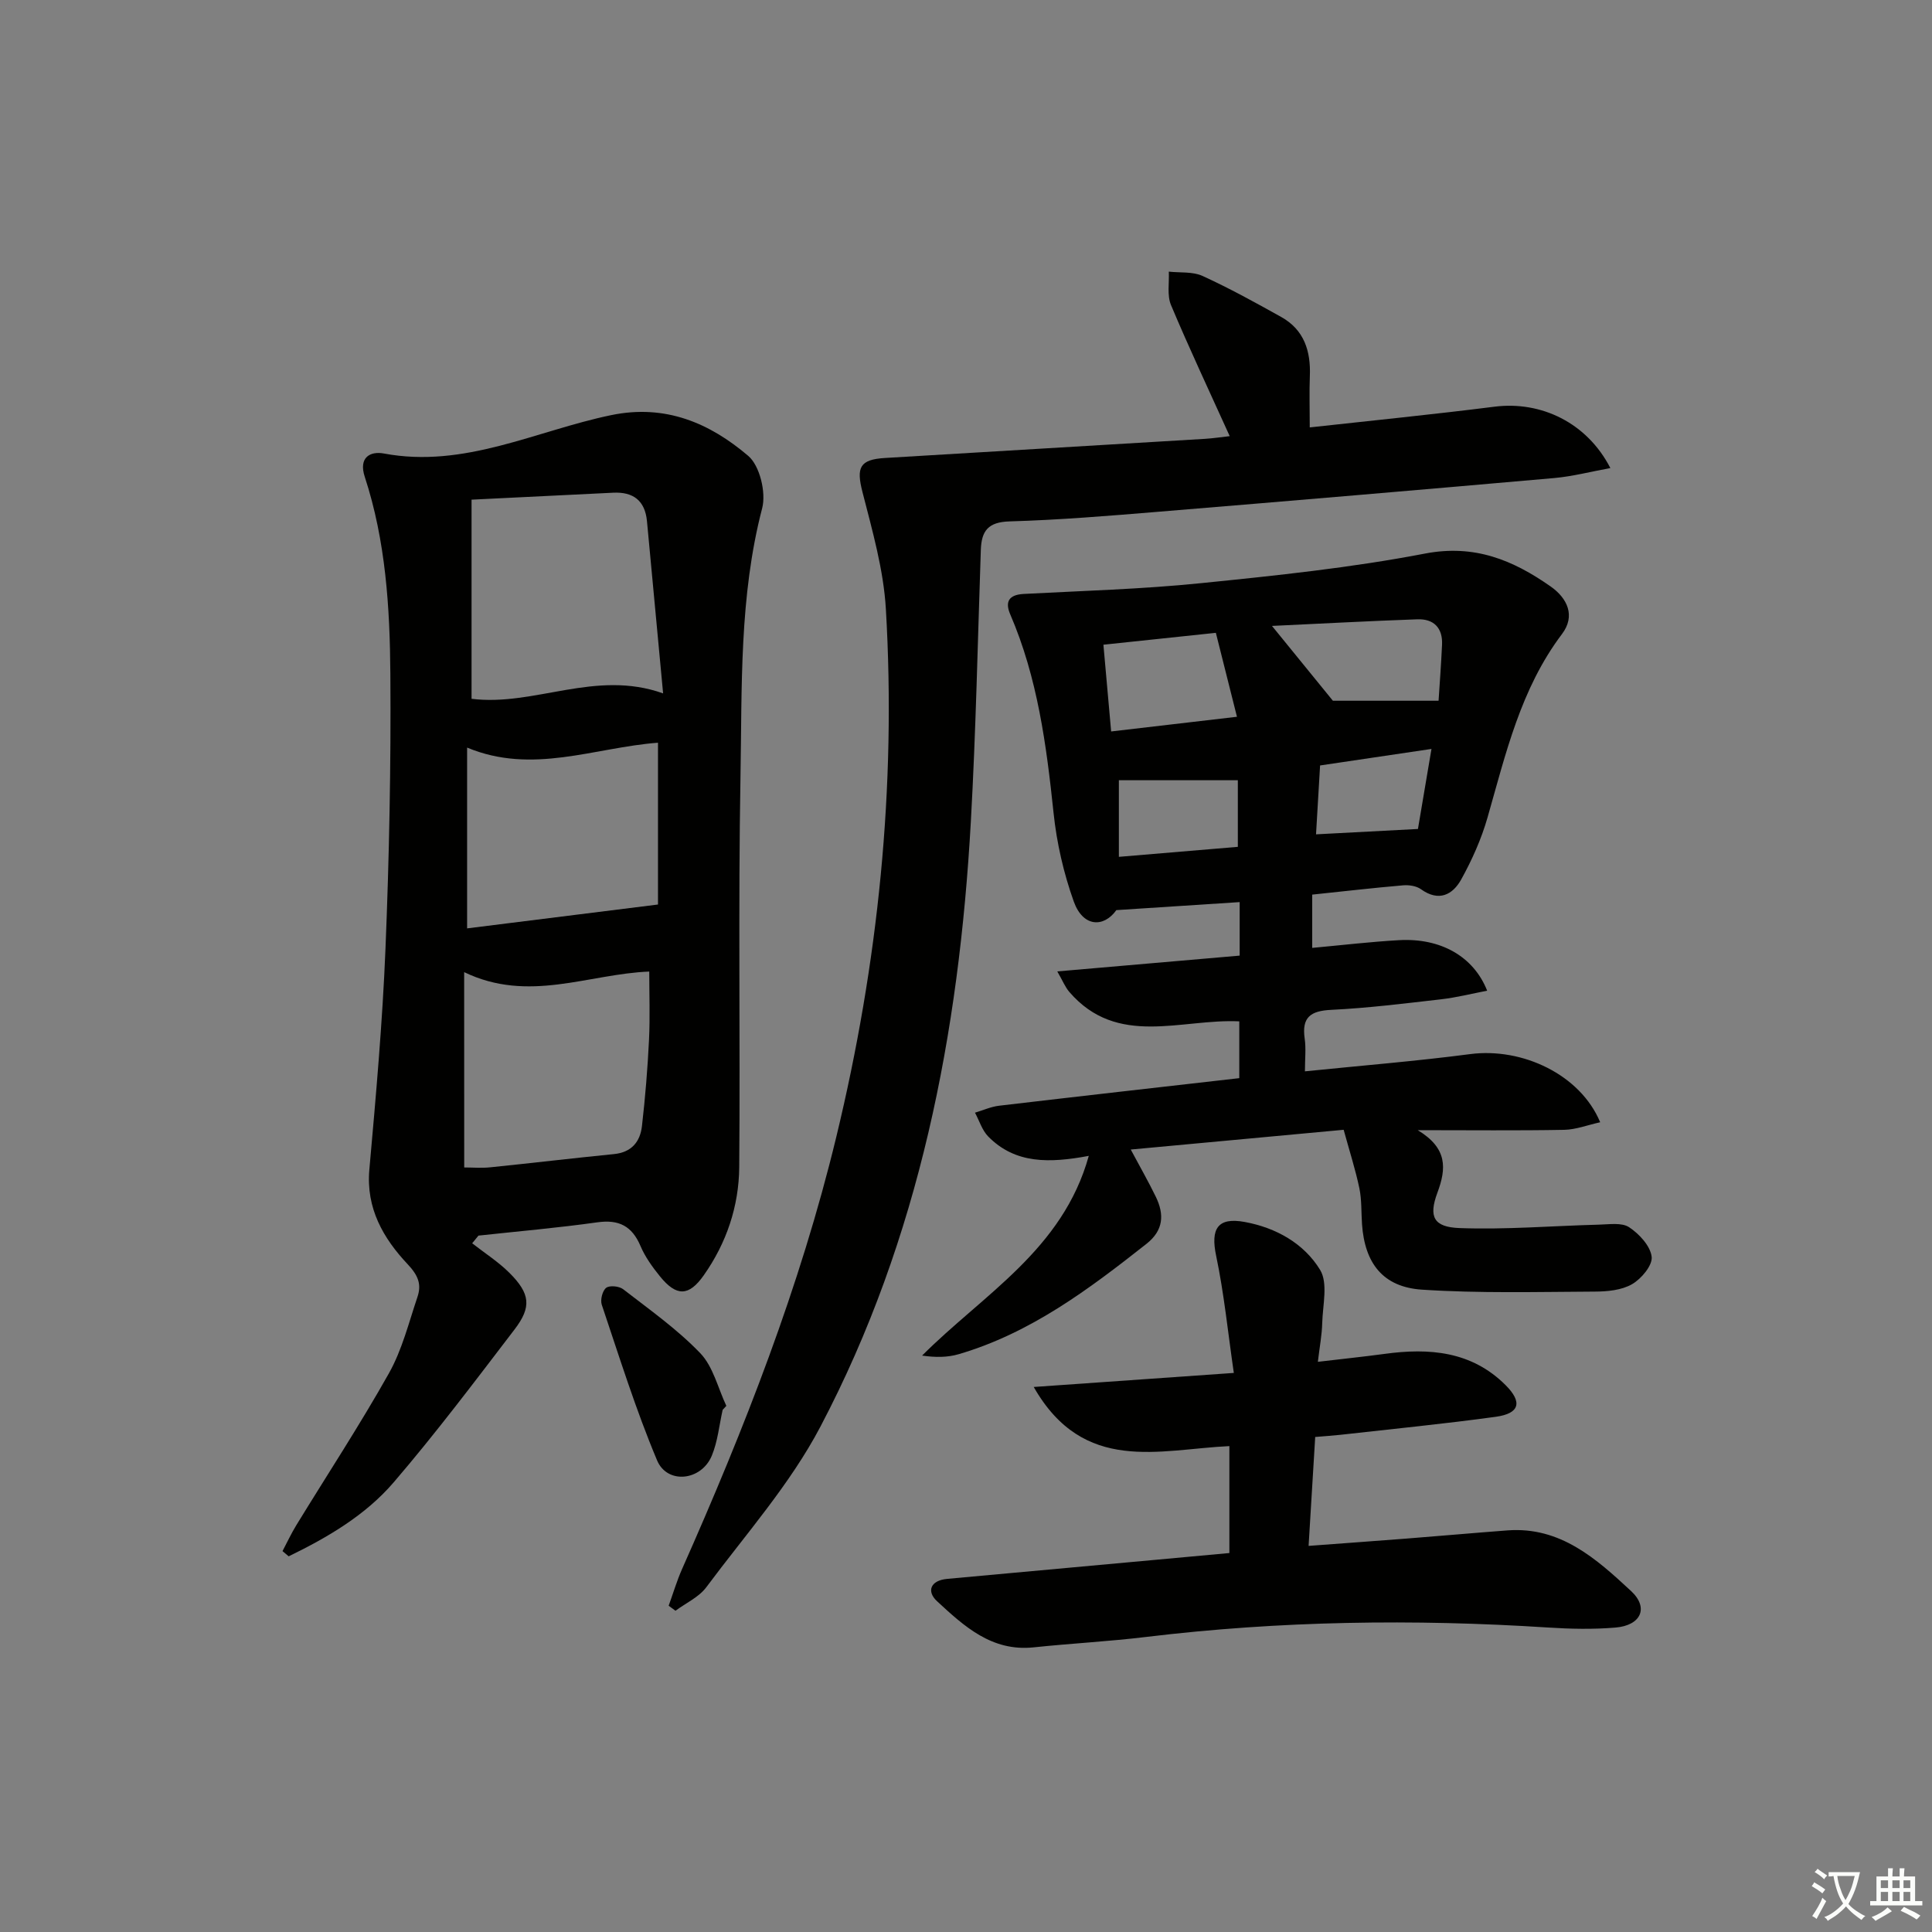 <svg enable-background="new 0 0 400 400" viewBox="0 0 400 400" xmlns="http://www.w3.org/2000/svg"><rect x="0" y="0" width="400" height="400" fill="#808080" stroke="none"/><path d="m377.9 391.2c-.2.3-.4.5-.6.8-.7-.6-1.4-1-2.2-1.5.2-.3.4-.5.5-.8.6.4 1.4.8 2.3 1.5zm-1.8 6.1c-.2-.2-.5-.4-.9-.6.4-.6.8-1.2 1.2-1.9s.7-1.3.9-1.9c.3.3.5.5.8.7-.7 1.3-1.4 2.6-2 3.7zm2.2-9c-.3.3-.5.5-.6.8-.6-.6-1.3-1.1-2-1.5.3-.3.5-.5.6-.7.6.5 1.3.9 2 1.4zm.3.2v-.9h2 4.5c-.3 1.3-.6 2.5-1 3.6s-.9 2.1-1.4 3c.4.5 1 1 1.6 1.4s1.2.8 1.9 1.1c-.3.2-.5.4-.8.8-.4-.3-1-.7-1.6-1.2s-1.2-1.1-1.6-1.6c-.5.6-1.1 1.1-1.7 1.6s-1.4.9-2.1 1.4c-.1-.3-.3-.5-.7-.8.6-.2 1.2-.5 1.9-1s1.4-1.1 2-1.8c-.5-.8-.9-1.6-1.2-2.5s-.6-2-.8-3.2c-.4.1-.7.1-1 .1zm2.5 2.7c.3 1 .7 1.7 1 2.2.3-.5.6-1.1 1-2s.6-1.9.9-3h-3.2-.4c.1.9.3 1.8.7 2.8z" fill="#fbfcfa"/><path d="m396.5 388.5v1.5 3.6h1.5v.9c-.4 0-1 0-1.7 0h-7.9c-.5 0-.9 0-1.2 0v-.9h1.3v-3.5c0-.7 0-1.2 0-1.6h2.4c0-.8 0-1.4 0-1.7h1c0 .3-.1.8-.1 1.7h1.5c0-.8 0-1.4 0-1.7h1c0 .3-.1.9-.1 1.7zm-8.2 9.2c-.2-.3-.5-.5-.8-.8.8-.3 1.4-.6 1.9-.9s1-.7 1.4-1.1c.3.3.6.5.9.8-1.6 1-2.8 1.6-3.4 2zm2.6-6.8v-1.6h-1.5v1.6zm0 2.7v-1.9h-1.5v1.9zm2.4-2.7v-1.6h-1.5v1.6zm0 2.7v-1.9h-1.5v1.9zm.2 2 .7-.8c.4.2.9.5 1.6.8s1.3.7 1.8 1c-.3.3-.5.6-.8.8-.4-.3-1.5-1-3.3-1.8zm2-4.7v-1.6h-1.4v1.6zm0 2.7v-1.9h-1.4v1.9z" fill="#fbfcfa"/><g fill="#010100"><path d="m271.68 185.22v11.03c6.21-.57 12.09-1.27 17.99-1.6 8.57-.48 15.41 3.34 18.23 10.46-3.26.63-6.36 1.42-9.51 1.78-7.59.87-15.18 1.82-22.8 2.19-4.27.21-6.1 1.54-5.47 5.94.3 2.08.05 4.23.05 6.79 11.85-1.21 23.08-2.11 34.22-3.57 10.84-1.41 22.82 4.28 26.91 14.11-2.59.57-5.02 1.52-7.45 1.57-9.62.18-19.25.07-30.32.07 6.19 3.74 5.94 7.92 4.07 12.94-1.86 5.01-.78 7.13 4.6 7.33 9.6.35 19.23-.46 28.85-.71 2.12-.05 4.72-.48 6.25.54 2.09 1.38 4.39 3.87 4.66 6.11.21 1.77-2.13 4.56-4.05 5.67-2.15 1.25-5.1 1.53-7.71 1.54-11.94.06-23.91.38-35.8-.4-8.1-.54-11.85-5.49-12.41-13.56-.17-2.49-.05-5.04-.55-7.45-.81-3.86-2.03-7.64-3.25-12.09-14.58 1.35-29.05 2.69-44.08 4.09 1.96 3.67 3.68 6.67 5.19 9.78 1.78 3.67 1.61 6.94-1.93 9.74-11.92 9.4-24.02 18.49-38.88 22.85-2.32.68-4.83.69-7.58.29 12.69-12.71 29.11-21.89 34.51-41.35-8.1 1.51-15.2 1.71-20.82-4.01-1.27-1.29-1.84-3.27-2.74-4.93 1.66-.49 3.29-1.24 4.98-1.44 16.47-1.94 32.95-3.8 49.74-5.71 0-3.99 0-7.71 0-11.76-12.04-.58-25.23 5.45-35.18-6.08-.87-1.01-1.38-2.32-2.5-4.26 13.17-1.14 25.35-2.2 37.76-3.27 0-3.81 0-7.38 0-11.08-8.48.55-16.68 1.08-25.53 1.66-2.61 3.66-6.9 3.55-8.81-1.76-2.1-5.87-3.54-12.14-4.19-18.35-1.48-14.07-3.31-27.99-8.97-41.12-1.13-2.62-.29-4.06 2.77-4.23 12.24-.65 24.52-.99 36.7-2.23 15.52-1.57 31.1-3.19 46.4-6.13 10.27-1.97 18.23 1.36 26.01 6.81 3.48 2.44 5.19 6.09 2.36 9.84-8.57 11.34-11.64 24.78-15.43 38.02-1.27 4.43-3.2 8.75-5.43 12.78-1.77 3.2-4.64 4.71-8.35 2.04-.95-.68-2.49-.91-3.71-.8-6.1.52-12.19 1.23-18.8 1.92zm26.16-40.14c.22-3.38.53-7.49.72-11.6.16-3.49-1.73-5.38-5.1-5.26-10.01.35-20.01.9-30.11 1.37 4.39 5.39 8.32 10.22 12.61 15.49zm-46.11-14.06c-7.86.83-15.36 1.62-23.28 2.46.55 6.22 1.07 12.01 1.6 17.96 9.01-1.05 17.19-2.01 26.05-3.04-1.53-6.06-2.91-11.57-4.37-17.38zm4.55 30.52c-8.49 0-16.67 0-24.63 0v15.86c8.64-.73 16.65-1.4 24.63-2.07 0-5.29 0-9.71 0-13.79zm16.19 11.2c7.57-.4 14.24-.75 21.1-1.11.91-5.42 1.82-10.8 2.8-16.57-8.23 1.22-15.53 2.3-23.06 3.42-.29 4.85-.55 9.38-.84 14.26z"/><path d="m58.49 321.14c.95-1.8 1.81-3.65 2.87-5.38 6.41-10.47 13.16-20.76 19.17-31.45 2.72-4.84 4.1-10.46 5.9-15.79.87-2.6.18-4.43-2.04-6.79-5-5.31-8.64-11.54-7.92-19.58 1.36-15.23 2.72-30.47 3.34-45.74.77-18.94 1.15-37.92 1.01-56.88-.1-13.75-.96-27.56-5.3-40.81-1.32-4.02 1.13-5.35 3.94-4.83 16.71 3.14 31.51-4.72 47.07-7.94 11.24-2.33 20.4 1.64 28.38 8.43 2.4 2.04 3.73 7.59 2.89 10.84-4.77 18.29-4.16 36.96-4.49 55.5-.48 26.96-.04 53.94-.26 80.92-.07 8.1-2.63 15.7-7.34 22.39-3.09 4.39-5.65 4.44-9.07.23-1.56-1.93-3.07-4.02-4.03-6.28-1.76-4.15-4.48-5.54-8.95-4.91-8.17 1.15-16.4 1.86-24.6 2.75-.43.53-.86 1.06-1.3 1.59 2.58 2.02 5.39 3.81 7.7 6.11 4.32 4.31 4.64 7.06 1.07 11.73-8.17 10.68-16.27 21.45-25.02 31.65-5.86 6.83-13.68 11.4-21.74 15.32-.43-.35-.85-.71-1.28-1.08zm78.8-177.58c-1.15-12.3-2.25-23.97-3.34-35.64-.4-4.27-2.83-6.12-7.02-5.91-9.59.48-19.17.94-29.3 1.44v41.23c13.04 1.63 25.63-6.13 39.66-1.12zm-41.18 98.15c1.77 0 3.6.16 5.39-.03 8.55-.87 17.08-1.89 25.63-2.74 3.63-.36 5.41-2.56 5.78-5.8.68-5.92 1.17-11.88 1.46-17.84.23-4.72.05-9.46.05-14.15-12.62.5-24.98 6.56-38.32.12.01 13.8.01 26.87.01 40.44zm40.12-87.94c-13.18 1-25.98 6.66-39.52 1.01v37.43c13.19-1.65 26.03-3.26 39.52-4.94 0-10.76 0-22.02 0-33.5z"/><path d="m138.44 332.45c.92-2.54 1.69-5.15 2.78-7.61 12.88-29.01 24.43-58.45 31.92-89.43 8.7-35.99 12.44-72.4 10.27-109.33-.48-8.15-2.81-16.25-4.85-24.23-1.29-5.03-.61-6.72 4.67-7.03 22.07-1.33 44.14-2.63 66.21-3.96 1.77-.11 3.52-.38 5.16-.56-4.21-9.31-8.38-18.15-12.16-27.15-.84-2.01-.34-4.59-.45-6.91 2.34.26 4.94-.04 6.98.89 5.56 2.54 10.94 5.51 16.28 8.49 4.76 2.65 6.15 7.07 5.94 12.25-.13 3.3-.02 6.6-.02 10.62 12.95-1.43 25.63-2.69 38.26-4.29 9.62-1.21 19.12 3.28 23.98 12.71-4.09.74-7.8 1.72-11.57 2.06-27.31 2.41-54.64 4.73-81.97 6.98-10.27.85-20.56 1.7-30.85 2-4.43.13-5.81 1.94-5.95 5.88-.64 18.78-1.02 37.58-2.07 56.33-2.45 43.68-10.6 86.14-31.14 125.21-6.27 11.93-15.5 22.33-23.63 33.25-1.53 2.06-4.23 3.27-6.38 4.87-.47-.35-.94-.69-1.41-1.04z"/><path d="m254.53 321.54c0-7.61 0-14.71 0-22.14-14.51.67-30.15 5.9-40.51-12.24 14.11-.99 27.19-1.91 41.43-2.91-1.22-8.36-2.01-16.39-3.66-24.25-1.18-5.6.3-8.05 5.94-7 6.47 1.19 12.25 4.45 15.58 9.91 1.68 2.75.54 7.31.44 11.04-.06 2.43-.53 4.85-.9 8 5.05-.6 9.43-1.05 13.8-1.64 9.25-1.27 18.02-.57 25.06 6.46 3.55 3.54 2.91 5.88-2.02 6.56-10.69 1.47-21.43 2.52-32.16 3.73-1.62.18-3.25.28-5.23.45-.45 7.48-.89 14.68-1.37 22.55 7.2-.54 13.78-1.01 20.34-1.52 6.96-.54 13.91-1.17 20.87-1.69 10.94-.81 18.38 5.9 25.55 12.55 3.74 3.47 2.05 7.13-3.21 7.57-4.63.39-9.34.29-13.98-.01-27.79-1.79-55.52-1.39-83.19 1.95-7.75.94-15.57 1.34-23.34 2.16-8.64.9-14.37-4.38-19.96-9.55-2.22-2.05-1.38-4.31 2.09-4.63 14.39-1.31 28.79-2.63 43.18-3.95 4.97-.46 9.91-.92 15.25-1.4z"/><path d="m149.62 291.89c-.72 3.19-1.02 6.55-2.26 9.52-2.17 5.19-9.21 5.96-11.32.94-4.41-10.49-7.81-21.41-11.45-32.22-.34-1.01.14-2.9.91-3.5.72-.55 2.7-.35 3.52.29 5.47 4.24 11.2 8.28 15.96 13.24 2.68 2.79 3.66 7.22 5.4 10.91-.25.27-.5.54-.76.82z"/></g></svg>